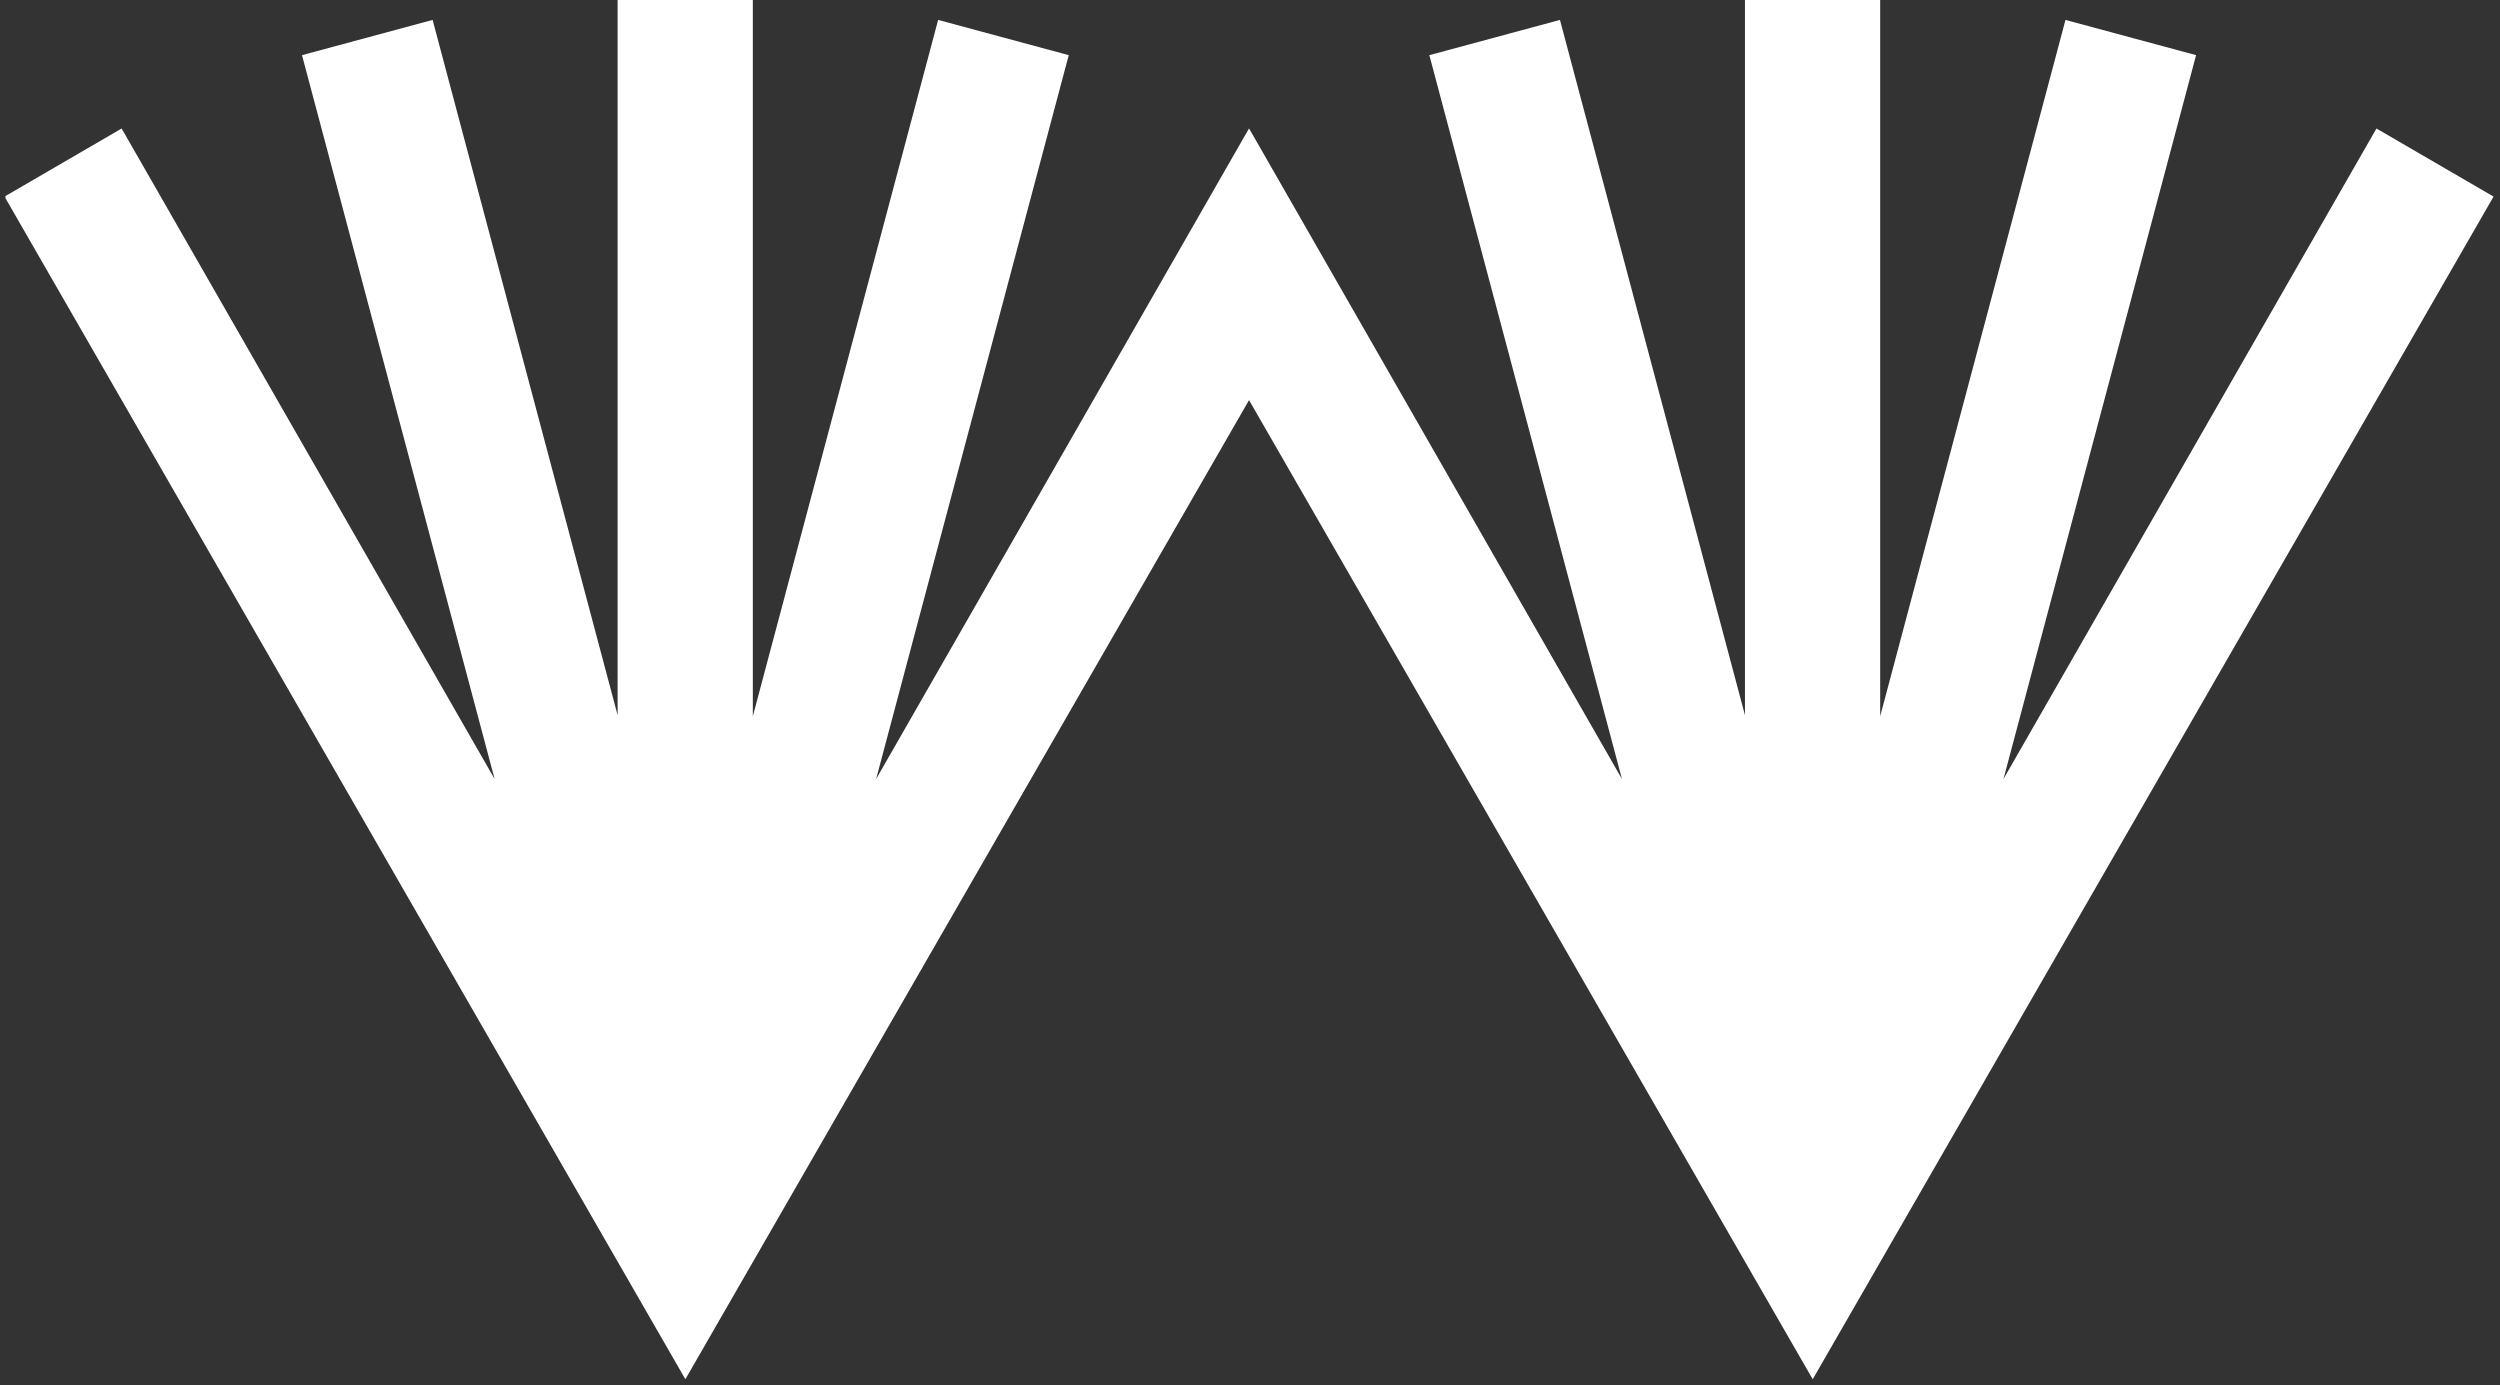 <?xml version="1.0" encoding="UTF-8"?> <svg xmlns="http://www.w3.org/2000/svg" width="388" height="215" viewBox="0 0 388 215" fill="none"><rect x="0" y="0" width="388" height="215" fill="#333333" stroke="none"/><g clip-path="url(#clip0_2002_180)"><path d="M116.84 -1.163H95.854V110.997L67.141 3.091L46.87 8.56L76.765 120.907L18.877 19.944L0.703 30.51L106.369 214.06L193.851 62.098L281.333 214.06L387 30.51L368.825 19.944L310.937 120.907L340.833 8.56L320.562 3.091L291.804 111.161V-1.163H270.818V110.997L242.105 3.091L221.834 8.56L251.729 120.907L193.862 19.944L193.851 19.962L193.841 19.944L135.973 120.907L165.869 8.56L145.598 3.091L116.84 111.161V-1.163Z" fill="white"></path></g><defs><clipPath id="clip0_2002_180"><rect width="386.297" height="214.395" fill="white" transform="translate(0.851)"></rect></clipPath></defs></svg> 